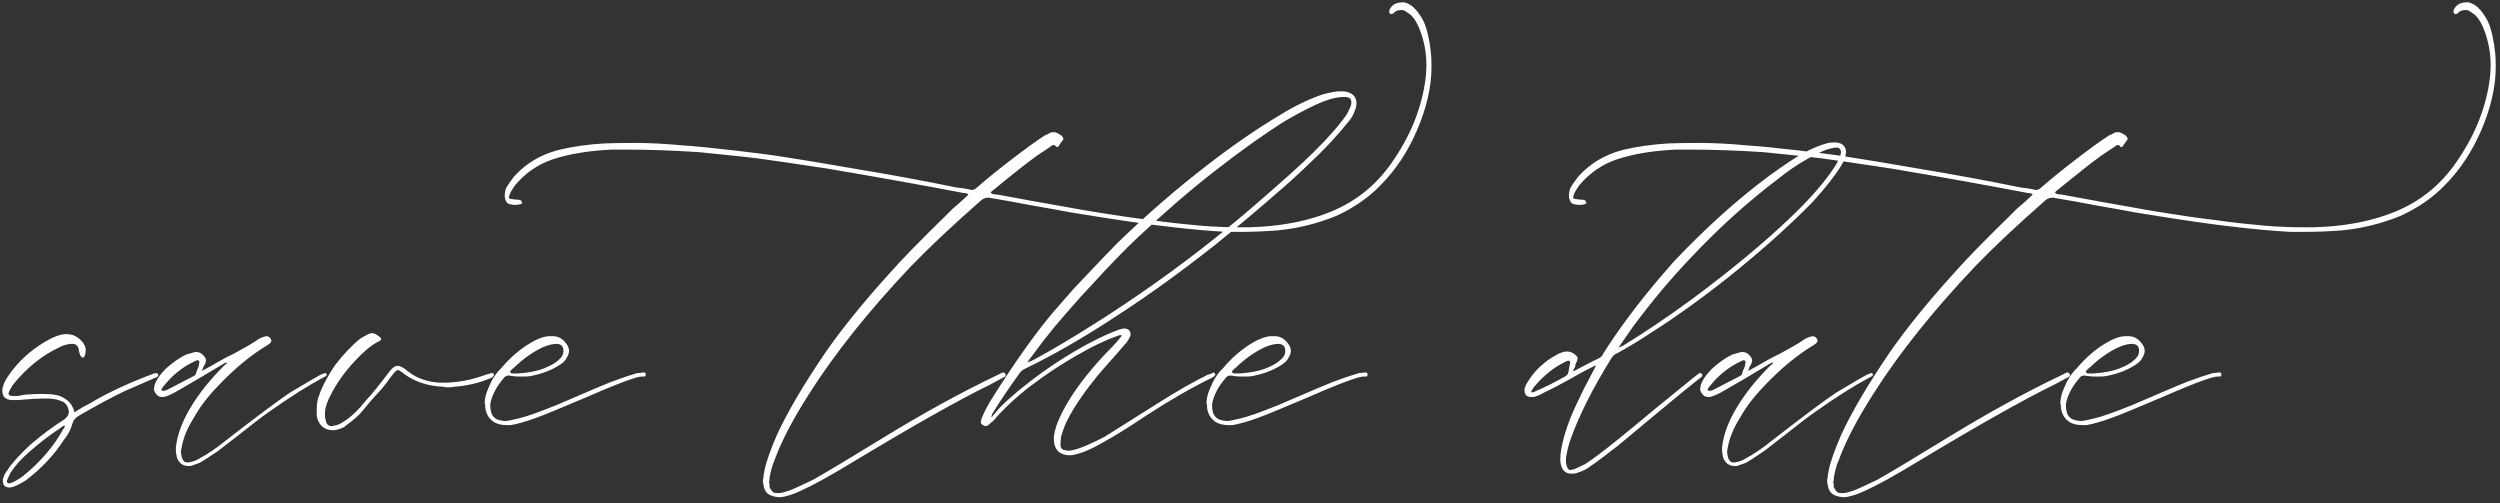 <?xml version="1.0" encoding="UTF-8"?> <svg xmlns="http://www.w3.org/2000/svg" width="313" height="63" viewBox="0 0 313 63" fill="none"><rect x="0" y="0" width="313" height="63" fill="#333333" stroke="none"/><path d="M9.32 51.624C9.576 51.453 9.917 51.24 10.344 50.984C10.813 50.728 11.133 50.557 11.304 50.472C13.437 49.192 16.04 47.976 19.112 46.824C19.155 46.781 19.219 46.76 19.304 46.76H19.432L19.56 46.696C19.645 46.696 19.731 46.76 19.816 46.888V47.016C19.816 47.101 19.709 47.187 19.496 47.272C17.704 48.04 16.381 48.616 15.528 49C13.779 49.853 11.88 50.877 9.832 52.072C9.448 52.285 9.192 52.605 9.064 53.032C8.893 53.715 8.552 54.376 8.04 55.016C6.803 56.936 5.203 58.643 3.24 60.136C2.984 60.307 2.6 60.52 2.088 60.776C1.917 60.861 1.661 60.947 1.32 61.032H1.192C0.637 61.032 0.36 60.755 0.36 60.2V60.008C0.488 59.539 0.68 59.155 0.936 58.856C1.448 58.045 2.387 57 3.752 55.72C5.245 54.44 6.675 53.373 8.04 52.52C8.424 52.221 8.616 51.923 8.616 51.624V51.496C8.531 50.899 8.275 50.493 7.848 50.28C7.251 50.024 6.632 49.896 5.992 49.896H5.416C4.819 49.896 4.008 49.939 2.984 50.024C2.728 50.067 2.387 50.088 1.96 50.088H1.576C0.723 50.088 0.296 49.704 0.296 48.936C0.296 48.723 0.317 48.552 0.36 48.424C0.488 47.997 0.68 47.592 0.936 47.208C2.301 45.16 4.136 43.539 6.44 42.344C7.08 42.045 7.635 41.875 8.104 41.832H8.36C8.915 41.832 9.405 42.003 9.832 42.344C10.301 42.685 10.6 43.112 10.728 43.624V43.944C10.728 44.115 10.685 44.328 10.6 44.584C10.515 44.712 10.451 44.776 10.408 44.776C10.323 44.776 10.237 44.733 10.152 44.648C10.067 44.563 9.981 44.349 9.896 44.008C9.853 43.368 9.576 43.048 9.064 43.048C8.808 43.048 8.616 43.069 8.488 43.112C8.061 43.197 7.699 43.325 7.4 43.496C5.224 44.52 3.283 46.099 1.576 48.232C1.363 48.573 1.235 48.808 1.192 48.936C1.107 49.107 1.064 49.213 1.064 49.256C1.064 49.469 1.235 49.576 1.576 49.576C1.789 49.576 2.003 49.576 2.216 49.576C2.429 49.533 2.664 49.491 2.92 49.448C3.219 49.405 3.453 49.384 3.624 49.384C4.008 49.341 4.563 49.32 5.288 49.32C6.056 49.32 6.611 49.363 6.952 49.448C7.336 49.491 7.72 49.64 8.104 49.896C8.744 50.28 9.149 50.856 9.32 51.624ZM8.104 53.288H8.04C7.955 53.288 7.848 53.352 7.72 53.48C6.227 54.461 4.861 55.507 3.624 56.616C2.685 57.427 1.917 58.28 1.32 59.176C1.107 59.645 0.979 59.923 0.936 60.008C0.893 60.093 0.872 60.179 0.872 60.264C0.872 60.349 0.893 60.413 0.936 60.456C0.979 60.499 1.043 60.52 1.128 60.52C1.256 60.52 1.341 60.499 1.384 60.456C1.768 60.328 2.259 60.051 2.856 59.624C5.032 57.875 6.717 55.912 7.912 53.736C8.04 53.608 8.104 53.501 8.104 53.416V53.288ZM25.279 46.44C26.09 46.013 26.816 45.608 27.456 45.224C28.224 44.797 28.799 44.499 29.183 44.328C30.463 43.645 31.424 43.091 32.063 42.664C32.319 42.451 32.661 42.28 33.087 42.152C33.13 42.152 33.151 42.152 33.151 42.152L33.279 42.088C33.663 42.088 33.898 42.28 33.983 42.664C33.983 42.749 33.941 42.835 33.855 42.92C33.727 43.048 33.621 43.133 33.535 43.176C31.402 44.456 29.311 46.184 27.264 48.36C25.983 49.683 24.981 51.005 24.256 52.328C23.445 53.608 22.933 54.867 22.72 56.104C22.72 56.189 22.698 56.296 22.655 56.424C22.655 56.509 22.655 56.573 22.655 56.616C22.655 56.744 22.698 56.979 22.784 57.32C22.912 57.704 23.125 57.896 23.424 57.896H23.616C24.128 57.811 24.554 57.661 24.895 57.448C26.005 56.851 27.136 56.083 28.288 55.144C32.127 52.157 34.816 50.152 36.352 49.128C38.57 47.805 39.85 47.059 40.191 46.888C40.234 46.888 40.298 46.867 40.383 46.824C40.511 46.781 40.618 46.739 40.703 46.696C40.789 46.696 40.853 46.739 40.895 46.824V46.888C40.895 46.973 40.874 47.037 40.831 47.08L40.575 47.208C38.57 48.275 36.245 49.747 33.599 51.624C32.746 52.221 31.573 53.117 30.079 54.312C28.586 55.464 27.648 56.189 27.264 56.488C26.069 57.299 25.301 57.789 24.959 57.96C24.362 58.173 24 58.301 23.872 58.344H23.616C22.89 58.344 22.399 57.981 22.143 57.256C22.058 56.829 22.015 56.509 22.015 56.296C22.015 56.211 22.015 56.104 22.015 55.976C22.058 55.805 22.079 55.677 22.079 55.592C22.293 54.184 22.869 52.691 23.808 51.112C24.831 49.363 26.239 47.592 28.032 45.8C28.245 45.629 28.394 45.501 28.48 45.416H28.352C28.224 45.416 28.138 45.437 28.096 45.48C25.535 47.016 23.616 48.147 22.335 48.872C21.781 49.213 21.247 49.469 20.735 49.64C20.65 49.683 20.501 49.704 20.288 49.704C20.074 49.704 19.882 49.64 19.712 49.512C19.413 49.213 19.264 48.936 19.264 48.68C19.264 48.637 19.285 48.573 19.328 48.488C19.328 48.403 19.328 48.339 19.328 48.296C19.541 47.613 20.01 46.909 20.735 46.184C21.631 45.373 22.485 44.776 23.296 44.392C23.552 44.307 23.85 44.221 24.192 44.136C24.277 44.093 24.405 44.072 24.576 44.072C24.959 44.072 25.279 44.243 25.535 44.584C25.706 44.755 25.791 44.947 25.791 45.16C25.791 45.203 25.77 45.267 25.727 45.352C25.727 45.395 25.727 45.437 25.727 45.48C25.685 45.565 25.599 45.715 25.471 45.928C25.386 46.141 25.322 46.312 25.279 46.44ZM20.224 48.872C20.266 48.872 20.33 48.893 20.416 48.936H20.544L20.927 48.808C21.183 48.68 22.293 48.104 24.256 47.08C24.426 46.995 24.512 46.909 24.512 46.824C24.512 46.739 24.64 46.397 24.895 45.8C24.895 45.757 24.895 45.693 24.895 45.608C24.938 45.523 24.959 45.437 24.959 45.352C24.959 45.267 24.938 45.203 24.895 45.16C24.853 45.117 24.789 45.096 24.703 45.096C24.661 45.096 24.512 45.16 24.256 45.288C22.762 46.013 21.503 47.037 20.48 48.36C20.309 48.531 20.224 48.68 20.224 48.808V48.872ZM55.524 48.424C53.433 48.339 51.684 47.72 50.276 46.568C50.02 46.397 49.871 46.312 49.828 46.312C49.743 46.312 49.593 46.419 49.38 46.632C49.124 46.931 48.783 47.379 48.356 47.976C47.929 48.531 47.588 48.936 47.332 49.192C47.076 49.448 46.713 49.853 46.244 50.408C45.817 50.92 45.497 51.304 45.284 51.56C44.9 52.029 44.239 52.605 43.3 53.288C43.129 53.459 42.895 53.587 42.596 53.672C42.255 53.8 41.935 53.864 41.636 53.864C41.124 53.864 40.676 53.693 40.292 53.352C39.908 52.968 39.695 52.499 39.652 51.944V51.368C39.652 50.557 39.759 49.917 39.972 49.448C40.313 48.424 40.953 47.208 41.892 45.8C42.959 44.392 44.025 43.261 45.092 42.408C45.348 42.237 45.732 42.024 46.244 41.768C46.287 41.768 46.329 41.768 46.372 41.768C46.457 41.725 46.521 41.704 46.564 41.704C46.82 41.704 47.161 41.875 47.588 42.216C47.673 42.301 47.716 42.365 47.716 42.408C47.716 42.536 47.631 42.643 47.46 42.728C46.564 43.112 45.391 44.115 43.94 45.736C42.745 47.101 41.807 48.531 41.124 50.024C40.825 50.707 40.676 51.304 40.676 51.816C40.676 52.115 40.697 52.328 40.74 52.456C40.74 52.499 40.761 52.563 40.804 52.648V52.776C40.932 53.16 41.167 53.352 41.508 53.352C41.551 53.352 41.593 53.352 41.636 53.352C41.721 53.309 41.785 53.288 41.828 53.288C42.212 53.245 42.617 53.075 43.044 52.776C43.94 52.221 44.879 51.325 45.86 50.088C46.585 49.32 47.588 48.083 48.868 46.376C49.209 45.992 49.508 45.8 49.764 45.8C49.977 45.8 50.255 45.907 50.596 46.12C50.681 46.163 50.788 46.248 50.916 46.376C51.044 46.461 51.129 46.525 51.172 46.568C52.239 47.379 53.54 47.827 55.076 47.912H55.524C57.273 47.912 59.065 47.571 60.9 46.888C61.156 46.803 61.327 46.76 61.412 46.76C61.455 46.717 61.519 46.696 61.604 46.696C61.732 46.696 61.796 46.739 61.796 46.824L61.86 46.952C61.86 46.995 61.775 47.101 61.604 47.272C61.561 47.272 61.497 47.293 61.412 47.336C61.369 47.379 61.327 47.4 61.284 47.4C59.961 47.955 58.489 48.296 56.868 48.424C56.783 48.424 56.633 48.445 56.42 48.488C56.207 48.488 56.036 48.488 55.908 48.488C55.737 48.488 55.609 48.467 55.524 48.424ZM64.909 47.144C64.61 47.144 64.205 47.101 63.693 47.016C63.48 47.016 63.309 47.08 63.181 47.208C62.2 48.317 61.602 49.427 61.389 50.536V50.856C61.389 51.197 61.453 51.539 61.581 51.88C61.794 52.264 62.093 52.499 62.477 52.584C62.818 52.669 63.074 52.712 63.245 52.712C63.501 52.712 64.056 52.605 64.909 52.392C65.848 52.179 67.426 51.624 69.645 50.728C73.912 48.893 76.173 47.933 76.429 47.848C77.666 47.379 78.797 46.995 79.821 46.696C79.906 46.696 80.013 46.696 80.141 46.696C80.312 46.653 80.44 46.632 80.525 46.632C80.738 46.632 80.845 46.696 80.845 46.824V46.888C80.845 47.059 80.781 47.144 80.653 47.144H80.333C80.205 47.144 79.97 47.187 79.629 47.272C78.349 47.656 76.301 48.467 73.485 49.704C70.072 51.155 67.938 52.029 67.085 52.328C65.933 52.755 64.888 53.053 63.949 53.224H63.437C62.797 53.224 62.264 53.096 61.837 52.84C61.197 52.413 60.834 51.795 60.749 50.984C60.749 50.899 60.749 50.813 60.749 50.728C60.706 50.6 60.685 50.515 60.685 50.472C60.685 49.917 60.834 49.299 61.133 48.616C61.56 47.549 62.093 46.717 62.733 46.12C63.885 44.755 65.122 43.688 66.445 42.92C67.298 42.408 68.066 42.131 68.749 42.088H69.197C69.88 42.088 70.434 42.387 70.861 42.984C71.117 43.283 71.245 43.603 71.245 43.944C71.245 44.2 71.138 44.499 70.925 44.84C70.797 45.096 70.584 45.331 70.285 45.544C69.261 46.269 67.981 46.781 66.445 47.08C66.232 47.123 65.933 47.144 65.549 47.144H64.909ZM64.781 46.76C66.146 46.675 67.256 46.461 68.109 46.12C68.962 45.779 69.56 45.437 69.901 45.096C70.285 44.797 70.498 44.456 70.541 44.072V43.88C70.541 43.368 70.264 43.091 69.709 43.048C69.197 43.048 68.6 43.197 67.917 43.496C66.68 44.093 65.528 44.904 64.461 45.928C64.077 46.227 63.885 46.419 63.885 46.504V46.568C63.928 46.696 64.034 46.76 64.205 46.76H64.781ZM124.056 24.168C124.227 24.296 124.504 24.36 124.888 24.36C126.893 24.744 130.563 25.405 135.896 26.344C139.48 26.941 142.253 27.347 144.216 27.56C145.539 27.773 147.608 28.008 150.424 28.264C152.003 28.392 153.56 28.456 155.096 28.456C155.437 28.456 155.907 28.456 156.504 28.456C157.101 28.413 157.549 28.392 157.848 28.392C161.133 28.179 164.035 27.56 166.552 26.536C169.709 25.256 172.269 23.208 174.232 20.392C176.451 17.235 177.837 13.928 178.392 10.472C178.52 9.704 178.584 8.915 178.584 8.104C178.584 6.653 178.328 5.245 177.816 3.88C177.517 3.027 177.133 2.365 176.664 1.896C176.323 1.64 176.045 1.448 175.832 1.32C175.747 1.277 175.597 1.256 175.384 1.256C175.171 1.256 174.936 1.32 174.68 1.448L174.488 1.64C174.403 1.725 174.296 1.768 174.168 1.768C174.125 1.768 174.083 1.747 174.04 1.704C173.955 1.619 173.912 1.533 173.912 1.448C173.912 1.405 173.933 1.363 173.976 1.32V1.192C174.275 0.595 174.808 0.296 175.576 0.296H175.832C176.301 0.424 176.685 0.637 176.984 0.936C177.453 1.363 177.88 1.96 178.264 2.728C178.691 3.709 178.989 5.032 179.16 6.696C179.203 7.08 179.224 7.635 179.224 8.36C179.224 10.92 178.584 13.651 177.304 16.552C176.195 19.069 174.744 21.245 172.952 23.08C171.416 24.701 169.517 26.024 167.256 27.048C164.952 27.987 162.541 28.584 160.024 28.84C158.403 28.968 156.781 29.032 155.16 29.032H153.496C151.32 28.904 149.144 28.712 146.968 28.456C144.109 28.157 139.821 27.539 134.104 26.6C132.995 26.387 131.331 26.088 129.112 25.704C126.893 25.277 125.229 24.979 124.12 24.808C124.035 24.765 123.907 24.744 123.736 24.744C123.352 24.744 123.011 24.893 122.712 25.192C119.213 28.264 116.312 30.995 114.008 33.384C108.76 38.931 104.536 44.221 101.336 49.256C99.288 52.456 97.837 55.229 96.984 57.576C96.685 58.259 96.472 59.027 96.344 59.88C96.344 59.965 96.344 60.051 96.344 60.136C96.301 60.264 96.28 60.349 96.28 60.392C96.28 60.435 96.301 60.52 96.344 60.648C96.344 60.776 96.344 60.883 96.344 60.968C96.557 61.48 96.835 61.736 97.176 61.736H97.496C97.752 61.736 98.136 61.651 98.648 61.48C99.16 61.309 100.205 60.84 101.784 60.072C103.235 59.261 106.051 57.576 110.232 55.016C115.352 51.859 120.28 49.149 125.016 46.888L125.4 46.696C125.443 46.653 125.507 46.632 125.592 46.632C125.72 46.632 125.827 46.717 125.912 46.888V46.952C125.912 47.08 125.848 47.165 125.72 47.208C124.952 47.635 124.397 47.933 124.056 48.104C120.131 50.024 114.413 53.245 106.904 57.768C103.96 59.56 101.763 60.776 100.312 61.416C99.331 61.885 98.477 62.163 97.752 62.248C97.283 62.248 96.899 62.184 96.6 62.056C96.088 61.885 95.768 61.523 95.64 60.968C95.555 60.627 95.512 60.371 95.512 60.2C95.512 60.072 95.533 59.944 95.576 59.816C95.576 59.688 95.597 59.517 95.64 59.304C95.683 59.133 95.704 59.005 95.704 58.92C95.917 57.853 96.451 56.339 97.304 54.376C98.627 51.517 100.653 48.083 103.384 44.072C105.432 41.128 108.077 37.864 111.32 34.28C112.856 32.531 115.267 30.056 118.552 26.856C118.765 26.643 119 26.408 119.256 26.152C119.555 25.896 119.875 25.619 120.216 25.32C120.557 25.021 120.813 24.787 120.984 24.616L121.24 24.36C121.155 24.232 120.963 24.168 120.664 24.168C115.288 23.144 109.571 22.12 103.512 21.096C99.587 20.499 96.664 20.072 94.744 19.816C94.573 19.773 92.163 19.517 87.512 19.048C84.184 18.835 81.176 18.728 78.488 18.728H76.632C73.773 18.856 71.299 19.261 69.208 19.944C67.331 20.584 65.752 21.672 64.472 23.208C64.088 23.763 63.875 24.125 63.832 24.296L63.704 24.68C63.704 24.851 63.875 24.936 64.216 24.936C64.344 24.979 64.557 25 64.856 25C65.027 25 65.155 25.043 65.24 25.128C65.325 25.213 65.368 25.32 65.368 25.448C65.283 25.533 65.197 25.576 65.112 25.576C65.069 25.576 64.963 25.597 64.792 25.64C64.621 25.64 64.515 25.64 64.472 25.64C64.429 25.64 64.344 25.64 64.216 25.64C64.045 25.597 63.917 25.576 63.832 25.576C63.491 25.491 63.277 25.192 63.192 24.68V24.424C63.192 24.253 63.235 23.997 63.32 23.656C63.448 23.357 63.789 22.845 64.344 22.12C65.795 20.499 67.629 19.389 69.848 18.792C71.597 18.365 73.517 18.088 75.608 17.96C76.461 17.917 77.763 17.896 79.512 17.896C81.347 17.896 83.395 18.003 85.656 18.216C87.021 18.301 89.176 18.515 92.12 18.856C94.723 19.155 96.813 19.432 98.392 19.688C100.355 19.987 103.299 20.477 107.224 21.16C111.363 21.843 115.523 22.611 119.704 23.464C120.472 23.549 121.027 23.635 121.368 23.72C121.453 23.763 121.56 23.784 121.688 23.784C121.901 23.784 122.115 23.677 122.328 23.464C123.608 22.355 124.973 21.245 126.424 20.136C128.301 18.685 129.773 17.619 130.84 16.936C130.925 16.893 131.032 16.851 131.16 16.808C131.288 16.723 131.395 16.659 131.48 16.616C131.608 16.573 131.715 16.552 131.8 16.552H131.928C132.141 16.552 132.376 16.637 132.632 16.808C132.888 16.936 133.037 17.085 133.08 17.256C133.123 17.256 133.144 17.299 133.144 17.384C133.144 17.427 133.123 17.469 133.08 17.512C132.739 17.981 132.547 18.259 132.504 18.344C132.504 18.387 132.461 18.408 132.376 18.408C132.291 18.408 132.227 18.387 132.184 18.344C132.141 18.216 132.056 18.152 131.928 18.152C131.8 18.152 131.672 18.216 131.544 18.344L129.816 19.496C128.579 20.392 126.765 21.821 124.376 23.784C124.163 23.912 124.056 24.04 124.056 24.168ZM124.137 52.264C124.307 52.051 124.521 51.795 124.777 51.496C125.033 51.197 125.182 51.027 125.225 50.984C126.547 49.661 128.297 48.211 130.473 46.632C133.246 44.669 135.891 43.112 138.409 41.96C139.177 41.619 139.753 41.384 140.137 41.256C140.179 41.256 140.265 41.235 140.393 41.192C140.521 41.149 140.627 41.128 140.713 41.128C141.267 41.128 141.545 41.384 141.545 41.896C141.545 42.024 141.523 42.109 141.481 42.152C141.225 42.664 140.99 43.005 140.777 43.176C140.393 43.645 139.817 44.307 139.049 45.16C138.281 46.013 137.726 46.653 137.385 47.08C135.678 49.171 134.419 51.027 133.609 52.648C133.31 53.245 133.054 53.928 132.841 54.696C132.798 54.952 132.777 55.336 132.777 55.848C132.862 56.189 133.054 56.36 133.353 56.36C133.438 56.36 133.523 56.381 133.609 56.424C133.737 56.424 133.822 56.424 133.865 56.424C133.993 56.424 134.227 56.381 134.569 56.296C135.379 56.083 136.617 55.549 138.281 54.696C138.835 54.355 140.969 53.011 144.681 50.664C147.369 48.957 149.566 47.699 151.273 46.888C151.358 46.888 151.443 46.867 151.529 46.824C151.657 46.781 151.742 46.739 151.785 46.696L151.913 46.632C151.955 46.632 152.019 46.675 152.105 46.76L152.169 46.888C152.169 46.931 152.105 47.016 151.977 47.144C151.934 47.187 151.827 47.251 151.657 47.336C149.267 48.488 146.494 50.088 143.337 52.136C141.246 53.544 139.454 54.653 137.961 55.464C137.15 55.933 136.361 56.317 135.593 56.616C135.081 56.787 134.697 56.893 134.441 56.936C134.313 56.979 134.121 57 133.865 57C133.31 57 132.841 56.829 132.457 56.488C132.115 56.104 131.945 55.613 131.945 55.016V54.632C132.073 53.779 132.329 52.968 132.713 52.2C133.438 50.621 134.526 48.915 135.977 47.08C137.001 45.8 138.11 44.563 139.305 43.368C139.689 42.984 140.073 42.536 140.457 42.024C140.414 41.981 140.35 41.96 140.265 41.96C140.137 41.96 139.987 42.003 139.817 42.088C138.963 42.387 137.897 42.856 136.617 43.496C134.057 44.861 131.774 46.291 129.769 47.784C127.977 49.064 126.334 50.515 124.841 52.136C124.755 52.221 124.67 52.328 124.585 52.456C124.457 52.584 124.35 52.691 124.265 52.776C124.137 52.861 124.03 52.947 123.945 53.032C123.731 53.245 123.561 53.352 123.433 53.352C123.347 53.352 123.219 53.309 123.049 53.224C122.878 53.096 122.793 52.968 122.793 52.84C122.793 52.755 122.835 52.584 122.921 52.328C123.262 51.517 123.646 50.771 124.073 50.088C126.846 45.651 129.406 42.024 131.753 39.208L134.441 36.136C137.257 33.149 139.091 31.229 139.945 30.376C143.614 26.835 147.305 23.635 151.017 20.776C154.259 18.259 157.353 16.125 160.297 14.376C162.089 13.267 163.859 12.413 165.609 11.816C166.547 11.56 167.273 11.432 167.785 11.432H168.233C169.299 11.56 169.833 12.072 169.833 12.968C169.833 13.224 169.769 13.501 169.641 13.8C169.47 14.355 169.171 14.867 168.745 15.336C167.379 17.043 165.758 18.771 163.881 20.52C162.515 21.843 161.129 23.101 159.721 24.296C157.63 26.131 155.113 28.243 152.169 30.632C147.945 33.96 143.998 36.819 140.329 39.208C136.531 41.725 133.033 43.795 129.833 45.416L128.297 46.184C128.041 46.312 127.849 46.461 127.721 46.632C126.355 48.509 125.203 50.216 124.265 51.752C124.179 51.923 124.137 52.051 124.137 52.136V52.264ZM128.617 45.352C128.745 45.309 128.894 45.267 129.065 45.224L129.321 45.096C131.582 43.901 134.547 42.131 138.217 39.784C143.977 36.072 149.353 32.147 154.345 28.008C155.966 26.685 158.313 24.659 161.385 21.928C163.774 19.795 165.63 17.96 166.953 16.424C167.593 15.699 168.147 14.995 168.617 14.312C168.83 13.928 169.001 13.565 169.129 13.224C169.171 13.096 169.193 12.947 169.193 12.776C169.193 12.349 168.894 12.136 168.297 12.136C167.529 12.136 166.654 12.328 165.673 12.712C164.478 13.181 162.921 13.971 161.001 15.08C158.398 16.701 155.454 18.792 152.169 21.352C149.139 23.699 145.897 26.493 142.441 29.736C140.819 31.272 139.091 33.043 137.257 35.048C134.654 37.821 132.478 40.317 130.729 42.536L128.617 45.352ZM155.279 47.144C154.98 47.144 154.575 47.101 154.063 47.016C153.85 47.016 153.679 47.08 153.551 47.208C152.57 48.317 151.972 49.427 151.759 50.536V50.856C151.759 51.197 151.823 51.539 151.951 51.88C152.164 52.264 152.463 52.499 152.847 52.584C153.188 52.669 153.444 52.712 153.615 52.712C153.871 52.712 154.426 52.605 155.279 52.392C156.218 52.179 157.796 51.624 160.015 50.728C164.282 48.893 166.543 47.933 166.799 47.848C168.036 47.379 169.167 46.995 170.191 46.696C170.276 46.696 170.383 46.696 170.511 46.696C170.682 46.653 170.81 46.632 170.895 46.632C171.108 46.632 171.215 46.696 171.215 46.824V46.888C171.215 47.059 171.151 47.144 171.023 47.144H170.703C170.575 47.144 170.34 47.187 169.999 47.272C168.719 47.656 166.671 48.467 163.855 49.704C160.442 51.155 158.308 52.029 157.455 52.328C156.303 52.755 155.258 53.053 154.319 53.224H153.807C153.167 53.224 152.634 53.096 152.207 52.84C151.567 52.413 151.204 51.795 151.119 50.984C151.119 50.899 151.119 50.813 151.119 50.728C151.076 50.6 151.055 50.515 151.055 50.472C151.055 49.917 151.204 49.299 151.503 48.616C151.93 47.549 152.463 46.717 153.103 46.12C154.255 44.755 155.492 43.688 156.815 42.92C157.668 42.408 158.436 42.131 159.119 42.088H159.567C160.25 42.088 160.804 42.387 161.231 42.984C161.487 43.283 161.615 43.603 161.615 43.944C161.615 44.2 161.508 44.499 161.295 44.84C161.167 45.096 160.954 45.331 160.655 45.544C159.631 46.269 158.351 46.781 156.815 47.08C156.602 47.123 156.303 47.144 155.919 47.144H155.279ZM155.151 46.76C156.516 46.675 157.626 46.461 158.479 46.12C159.332 45.779 159.93 45.437 160.271 45.096C160.655 44.797 160.868 44.456 160.911 44.072V43.88C160.911 43.368 160.634 43.091 160.079 43.048C159.567 43.048 158.97 43.197 158.287 43.496C157.05 44.093 155.898 44.904 154.831 45.928C154.447 46.227 154.255 46.419 154.255 46.504V46.568C154.298 46.696 154.404 46.76 154.575 46.76H155.151ZM199.77 45.736C199.343 45.949 198.725 46.269 197.914 46.696C197.146 47.123 196.655 47.4 196.442 47.528C195.29 48.168 194.223 48.723 193.242 49.192C192.73 49.491 192.303 49.661 191.962 49.704H191.706C191.151 49.704 190.874 49.427 190.874 48.872V48.616C191.045 48.189 191.194 47.891 191.322 47.72C192.218 46.312 193.391 45.224 194.842 44.456C195.098 44.285 195.397 44.157 195.738 44.072C195.866 44.029 196.015 44.008 196.186 44.008C196.613 44.008 196.997 44.179 197.338 44.52C197.466 44.648 197.53 44.776 197.53 44.904C197.53 44.947 197.509 44.989 197.466 45.032C197.466 45.075 197.466 45.117 197.466 45.16C197.423 45.245 197.359 45.373 197.274 45.544C197.231 45.715 197.21 45.843 197.21 45.928C197.039 46.184 196.954 46.355 196.954 46.44H197.082L197.338 46.312C197.637 46.141 198.085 45.907 198.682 45.608C199.322 45.267 199.791 45.032 200.09 44.904C200.431 44.733 200.645 44.52 200.73 44.264C202.565 41.363 204.826 38.312 207.514 35.112C208.495 33.96 209.178 33.171 209.562 32.744C213.658 28.435 217.647 24.851 221.53 21.992C223.407 20.627 224.858 19.667 225.882 19.112C227.034 18.515 228.037 18.109 228.89 17.896C229.103 17.853 229.423 17.832 229.85 17.832C230.703 17.917 231.13 18.344 231.13 19.112C231.13 19.155 231.109 19.219 231.066 19.304C231.066 19.389 231.066 19.453 231.066 19.496C230.981 19.88 230.789 20.307 230.49 20.776C229.765 21.971 228.591 23.464 226.97 25.256C224.111 28.2 220.527 31.4 216.218 34.856C212.975 37.416 209.882 39.635 206.938 41.512C205.53 42.451 204.058 43.347 202.522 44.2C202.181 44.328 201.925 44.541 201.754 44.84C199.45 48.552 197.765 51.88 196.698 54.824C196.442 55.507 196.25 56.232 196.122 57C196.122 57.043 196.101 57.128 196.058 57.256C196.058 57.427 196.058 57.555 196.058 57.64C196.058 57.725 196.058 57.832 196.058 57.96C196.101 58.088 196.122 58.173 196.122 58.216C196.207 58.643 196.399 58.856 196.698 58.856L196.762 58.792C196.847 58.792 196.911 58.792 196.954 58.792C197.21 58.707 197.722 58.472 198.49 58.088C199.471 57.448 200.858 56.403 202.65 54.952C203.717 54.099 205.295 52.797 207.386 51.048C209.519 49.299 211.119 47.997 212.186 47.144C212.271 47.101 212.357 47.037 212.442 46.952C212.57 46.867 212.655 46.803 212.698 46.76L212.826 46.696C212.911 46.696 212.997 46.739 213.082 46.824C213.125 46.867 213.146 46.909 213.146 46.952C213.146 47.037 213.103 47.123 213.018 47.208C212.719 47.421 212.314 47.741 211.802 48.168C211.077 48.723 208.005 51.261 202.586 55.784C200.837 57.149 199.663 58.024 199.066 58.408C198.639 58.749 198.127 59.005 197.53 59.176C197.359 59.261 197.103 59.304 196.762 59.304C195.909 59.304 195.439 58.771 195.354 57.704V57.32C195.354 56.893 195.439 56.296 195.61 55.528C195.994 53.821 196.698 51.944 197.722 49.896C197.978 49.299 198.618 48.04 199.642 46.12L199.77 45.864V45.736ZM202.65 43.496C202.821 43.453 202.991 43.389 203.162 43.304C205.765 41.725 208.645 39.784 211.802 37.48C216.623 33.896 220.677 30.547 223.962 27.432C226.181 25.341 227.93 23.4 229.21 21.608C229.807 20.755 230.191 20.093 230.362 19.624C230.447 19.368 230.49 19.176 230.49 19.048C230.49 18.877 230.447 18.749 230.362 18.664C230.277 18.536 230.127 18.472 229.914 18.472C229.743 18.472 229.594 18.493 229.466 18.536C228.911 18.621 228.271 18.856 227.546 19.24C225.882 20.051 224.303 21.053 222.81 22.248C218.842 25.235 215.066 28.648 211.482 32.488C209.05 35.048 206.682 37.885 204.378 41L202.65 43.496ZM191.706 49.064C191.749 49.107 191.813 49.128 191.898 49.128C191.941 49.128 192.09 49.064 192.346 48.936C193.199 48.595 194.394 47.997 195.93 47.144C196.143 47.016 196.271 46.888 196.314 46.76C196.357 46.632 196.399 46.44 196.442 46.184C196.485 45.885 196.527 45.672 196.57 45.544V45.352C196.57 45.224 196.506 45.16 196.378 45.16C196.293 45.16 196.207 45.181 196.122 45.224L195.994 45.288C194.501 46.013 193.178 47.08 192.026 48.488C191.813 48.829 191.706 49.021 191.706 49.064ZM218.862 46.44C219.673 46.013 220.398 45.608 221.038 45.224C221.806 44.797 222.382 44.499 222.766 44.328C224.046 43.645 225.006 43.091 225.646 42.664C225.902 42.451 226.243 42.28 226.67 42.152C226.713 42.152 226.734 42.152 226.734 42.152L226.862 42.088C227.246 42.088 227.481 42.28 227.566 42.664C227.566 42.749 227.523 42.835 227.438 42.92C227.31 43.048 227.203 43.133 227.118 43.176C224.985 44.456 222.894 46.184 220.846 48.36C219.566 49.683 218.563 51.005 217.838 52.328C217.027 53.608 216.515 54.867 216.302 56.104C216.302 56.189 216.281 56.296 216.238 56.424C216.238 56.509 216.238 56.573 216.238 56.616C216.238 56.744 216.281 56.979 216.366 57.32C216.494 57.704 216.707 57.896 217.006 57.896H217.198C217.71 57.811 218.137 57.661 218.478 57.448C219.587 56.851 220.718 56.083 221.87 55.144C225.71 52.157 228.398 50.152 229.934 49.128C232.153 47.805 233.433 47.059 233.774 46.888C233.817 46.888 233.881 46.867 233.966 46.824C234.094 46.781 234.201 46.739 234.286 46.696C234.371 46.696 234.435 46.739 234.478 46.824V46.888C234.478 46.973 234.457 47.037 234.414 47.08L234.158 47.208C232.153 48.275 229.827 49.747 227.182 51.624C226.329 52.221 225.155 53.117 223.662 54.312C222.169 55.464 221.23 56.189 220.846 56.488C219.651 57.299 218.883 57.789 218.542 57.96C217.945 58.173 217.582 58.301 217.454 58.344H217.198C216.473 58.344 215.982 57.981 215.726 57.256C215.641 56.829 215.598 56.509 215.598 56.296C215.598 56.211 215.598 56.104 215.598 55.976C215.641 55.805 215.662 55.677 215.662 55.592C215.875 54.184 216.451 52.691 217.39 51.112C218.414 49.363 219.822 47.592 221.614 45.8C221.827 45.629 221.977 45.501 222.062 45.416H221.934C221.806 45.416 221.721 45.437 221.678 45.48C219.118 47.016 217.198 48.147 215.918 48.872C215.363 49.213 214.83 49.469 214.318 49.64C214.233 49.683 214.083 49.704 213.87 49.704C213.657 49.704 213.465 49.64 213.294 49.512C212.995 49.213 212.846 48.936 212.846 48.68C212.846 48.637 212.867 48.573 212.91 48.488C212.91 48.403 212.91 48.339 212.91 48.296C213.123 47.613 213.593 46.909 214.318 46.184C215.214 45.373 216.067 44.776 216.878 44.392C217.134 44.307 217.433 44.221 217.774 44.136C217.859 44.093 217.987 44.072 218.158 44.072C218.542 44.072 218.862 44.243 219.118 44.584C219.289 44.755 219.374 44.947 219.374 45.16C219.374 45.203 219.353 45.267 219.31 45.352C219.31 45.395 219.31 45.437 219.31 45.48C219.267 45.565 219.182 45.715 219.054 45.928C218.969 46.141 218.905 46.312 218.862 46.44ZM213.806 48.872C213.849 48.872 213.913 48.893 213.998 48.936H214.126L214.51 48.808C214.766 48.68 215.875 48.104 217.838 47.08C218.009 46.995 218.094 46.909 218.094 46.824C218.094 46.739 218.222 46.397 218.478 45.8C218.478 45.757 218.478 45.693 218.478 45.608C218.521 45.523 218.542 45.437 218.542 45.352C218.542 45.267 218.521 45.203 218.478 45.16C218.435 45.117 218.371 45.096 218.286 45.096C218.243 45.096 218.094 45.16 217.838 45.288C216.345 46.013 215.086 47.037 214.062 48.36C213.891 48.531 213.806 48.68 213.806 48.808V48.872ZM257.299 24.168C257.469 24.296 257.747 24.36 258.131 24.36C260.136 24.744 263.805 25.405 269.139 26.344C272.723 26.941 275.496 27.347 277.459 27.56C278.781 27.773 280.851 28.008 283.667 28.264C285.245 28.392 286.803 28.456 288.339 28.456C288.68 28.456 289.149 28.456 289.747 28.456C290.344 28.413 290.792 28.392 291.091 28.392C294.376 28.179 297.277 27.56 299.795 26.536C302.952 25.256 305.512 23.208 307.475 20.392C309.693 17.235 311.08 13.928 311.635 10.472C311.763 9.704 311.827 8.915 311.827 8.104C311.827 6.653 311.571 5.245 311.059 3.88C310.76 3.027 310.376 2.365 309.907 1.896C309.565 1.64 309.288 1.448 309.075 1.32C308.989 1.277 308.84 1.256 308.627 1.256C308.413 1.256 308.179 1.32 307.923 1.448L307.731 1.64C307.645 1.725 307.539 1.768 307.411 1.768C307.368 1.768 307.325 1.747 307.283 1.704C307.197 1.619 307.155 1.533 307.155 1.448C307.155 1.405 307.176 1.363 307.219 1.32V1.192C307.517 0.595 308.051 0.296 308.819 0.296H309.075C309.544 0.424 309.928 0.637 310.227 0.936C310.696 1.363 311.123 1.96 311.507 2.728C311.933 3.709 312.232 5.032 312.403 6.696C312.445 7.08 312.467 7.635 312.467 8.36C312.467 10.92 311.827 13.651 310.547 16.552C309.437 19.069 307.987 21.245 306.195 23.08C304.659 24.701 302.76 26.024 300.499 27.048C298.195 27.987 295.784 28.584 293.267 28.84C291.645 28.968 290.024 29.032 288.403 29.032H286.739C284.563 28.904 282.387 28.712 280.211 28.456C277.352 28.157 273.064 27.539 267.347 26.6C266.237 26.387 264.573 26.088 262.355 25.704C260.136 25.277 258.472 24.979 257.363 24.808C257.277 24.765 257.149 24.744 256.979 24.744C256.595 24.744 256.253 24.893 255.955 25.192C252.456 28.264 249.555 30.995 247.251 33.384C242.003 38.931 237.779 44.221 234.579 49.256C232.531 52.456 231.08 55.229 230.227 57.576C229.928 58.259 229.715 59.027 229.587 59.88C229.587 59.965 229.587 60.051 229.587 60.136C229.544 60.264 229.523 60.349 229.523 60.392C229.523 60.435 229.544 60.52 229.587 60.648C229.587 60.776 229.587 60.883 229.587 60.968C229.8 61.48 230.077 61.736 230.419 61.736H230.739C230.995 61.736 231.379 61.651 231.891 61.48C232.403 61.309 233.448 60.84 235.027 60.072C236.477 59.261 239.293 57.576 243.475 55.016C248.595 51.859 253.523 49.149 258.259 46.888L258.643 46.696C258.685 46.653 258.749 46.632 258.835 46.632C258.963 46.632 259.069 46.717 259.155 46.888V46.952C259.155 47.08 259.091 47.165 258.963 47.208C258.195 47.635 257.64 47.933 257.299 48.104C253.373 50.024 247.656 53.245 240.147 57.768C237.203 59.56 235.005 60.776 233.555 61.416C232.573 61.885 231.72 62.163 230.995 62.248C230.525 62.248 230.141 62.184 229.843 62.056C229.331 61.885 229.011 61.523 228.883 60.968C228.797 60.627 228.755 60.371 228.755 60.2C228.755 60.072 228.776 59.944 228.819 59.816C228.819 59.688 228.84 59.517 228.883 59.304C228.925 59.133 228.947 59.005 228.947 58.92C229.16 57.853 229.693 56.339 230.547 54.376C231.869 51.517 233.896 48.083 236.627 44.072C238.675 41.128 241.32 37.864 244.563 34.28C246.099 32.531 248.509 30.056 251.795 26.856C252.008 26.643 252.243 26.408 252.499 26.152C252.797 25.896 253.117 25.619 253.459 25.32C253.8 25.021 254.056 24.787 254.227 24.616L254.483 24.36C254.397 24.232 254.205 24.168 253.907 24.168C248.531 23.144 242.813 22.12 236.755 21.096C232.829 20.499 229.907 20.072 227.987 19.816C227.816 19.773 225.405 19.517 220.755 19.048C217.427 18.835 214.419 18.728 211.731 18.728H209.875C207.016 18.856 204.541 19.261 202.451 19.944C200.573 20.584 198.994 21.672 197.715 23.208C197.331 23.763 197.117 24.125 197.075 24.296L196.946 24.68C196.946 24.851 197.117 24.936 197.458 24.936C197.587 24.979 197.8 25 198.098 25C198.269 25 198.397 25.043 198.483 25.128C198.568 25.213 198.611 25.32 198.611 25.448C198.525 25.533 198.44 25.576 198.354 25.576C198.312 25.576 198.205 25.597 198.035 25.64C197.864 25.64 197.757 25.64 197.715 25.64C197.672 25.64 197.587 25.64 197.458 25.64C197.288 25.597 197.16 25.576 197.075 25.576C196.733 25.491 196.52 25.192 196.435 24.68V24.424C196.435 24.253 196.477 23.997 196.562 23.656C196.691 23.357 197.032 22.845 197.586 22.12C199.037 20.499 200.872 19.389 203.09 18.792C204.84 18.365 206.76 18.088 208.851 17.96C209.704 17.917 211.005 17.896 212.755 17.896C214.589 17.896 216.637 18.003 218.899 18.216C220.264 18.301 222.419 18.515 225.363 18.856C227.965 19.155 230.056 19.432 231.635 19.688C233.597 19.987 236.541 20.477 240.467 21.16C244.605 21.843 248.765 22.611 252.947 23.464C253.715 23.549 254.269 23.635 254.611 23.72C254.696 23.763 254.803 23.784 254.931 23.784C255.144 23.784 255.357 23.677 255.571 23.464C256.851 22.355 258.216 21.245 259.667 20.136C261.544 18.685 263.016 17.619 264.083 16.936C264.168 16.893 264.275 16.851 264.403 16.808C264.531 16.723 264.637 16.659 264.723 16.616C264.851 16.573 264.957 16.552 265.043 16.552H265.171C265.384 16.552 265.619 16.637 265.875 16.808C266.131 16.936 266.28 17.085 266.323 17.256C266.365 17.256 266.387 17.299 266.387 17.384C266.387 17.427 266.365 17.469 266.323 17.512C265.981 17.981 265.789 18.259 265.747 18.344C265.747 18.387 265.704 18.408 265.619 18.408C265.533 18.408 265.469 18.387 265.427 18.344C265.384 18.216 265.299 18.152 265.171 18.152C265.043 18.152 264.915 18.216 264.787 18.344L263.059 19.496C261.821 20.392 260.008 21.821 257.619 23.784C257.405 23.912 257.299 24.04 257.299 24.168ZM262.179 47.144C261.88 47.144 261.475 47.101 260.963 47.016C260.75 47.016 260.579 47.08 260.451 47.208C259.47 48.317 258.872 49.427 258.659 50.536V50.856C258.659 51.197 258.723 51.539 258.851 51.88C259.064 52.264 259.363 52.499 259.747 52.584C260.088 52.669 260.344 52.712 260.515 52.712C260.771 52.712 261.326 52.605 262.179 52.392C263.118 52.179 264.696 51.624 266.915 50.728C271.182 48.893 273.443 47.933 273.699 47.848C274.936 47.379 276.067 46.995 277.091 46.696C277.176 46.696 277.283 46.696 277.411 46.696C277.582 46.653 277.71 46.632 277.795 46.632C278.008 46.632 278.115 46.696 278.115 46.824V46.888C278.115 47.059 278.051 47.144 277.923 47.144H277.603C277.475 47.144 277.24 47.187 276.899 47.272C275.619 47.656 273.571 48.467 270.755 49.704C267.342 51.155 265.208 52.029 264.355 52.328C263.203 52.755 262.158 53.053 261.219 53.224H260.707C260.067 53.224 259.534 53.096 259.107 52.84C258.467 52.413 258.104 51.795 258.019 50.984C258.019 50.899 258.019 50.813 258.019 50.728C257.976 50.6 257.955 50.515 257.955 50.472C257.955 49.917 258.104 49.299 258.403 48.616C258.83 47.549 259.363 46.717 260.003 46.12C261.155 44.755 262.392 43.688 263.715 42.92C264.568 42.408 265.336 42.131 266.019 42.088H266.467C267.15 42.088 267.704 42.387 268.131 42.984C268.387 43.283 268.515 43.603 268.515 43.944C268.515 44.2 268.408 44.499 268.195 44.84C268.067 45.096 267.854 45.331 267.555 45.544C266.531 46.269 265.251 46.781 263.715 47.08C263.502 47.123 263.203 47.144 262.819 47.144H262.179ZM262.051 46.76C263.416 46.675 264.526 46.461 265.379 46.12C266.232 45.779 266.83 45.437 267.171 45.096C267.555 44.797 267.768 44.456 267.811 44.072V43.88C267.811 43.368 267.534 43.091 266.979 43.048C266.467 43.048 265.87 43.197 265.187 43.496C263.95 44.093 262.798 44.904 261.731 45.928C261.347 46.227 261.155 46.419 261.155 46.504V46.568C261.198 46.696 261.304 46.76 261.475 46.76H262.051Z" fill="white"></path></svg> 